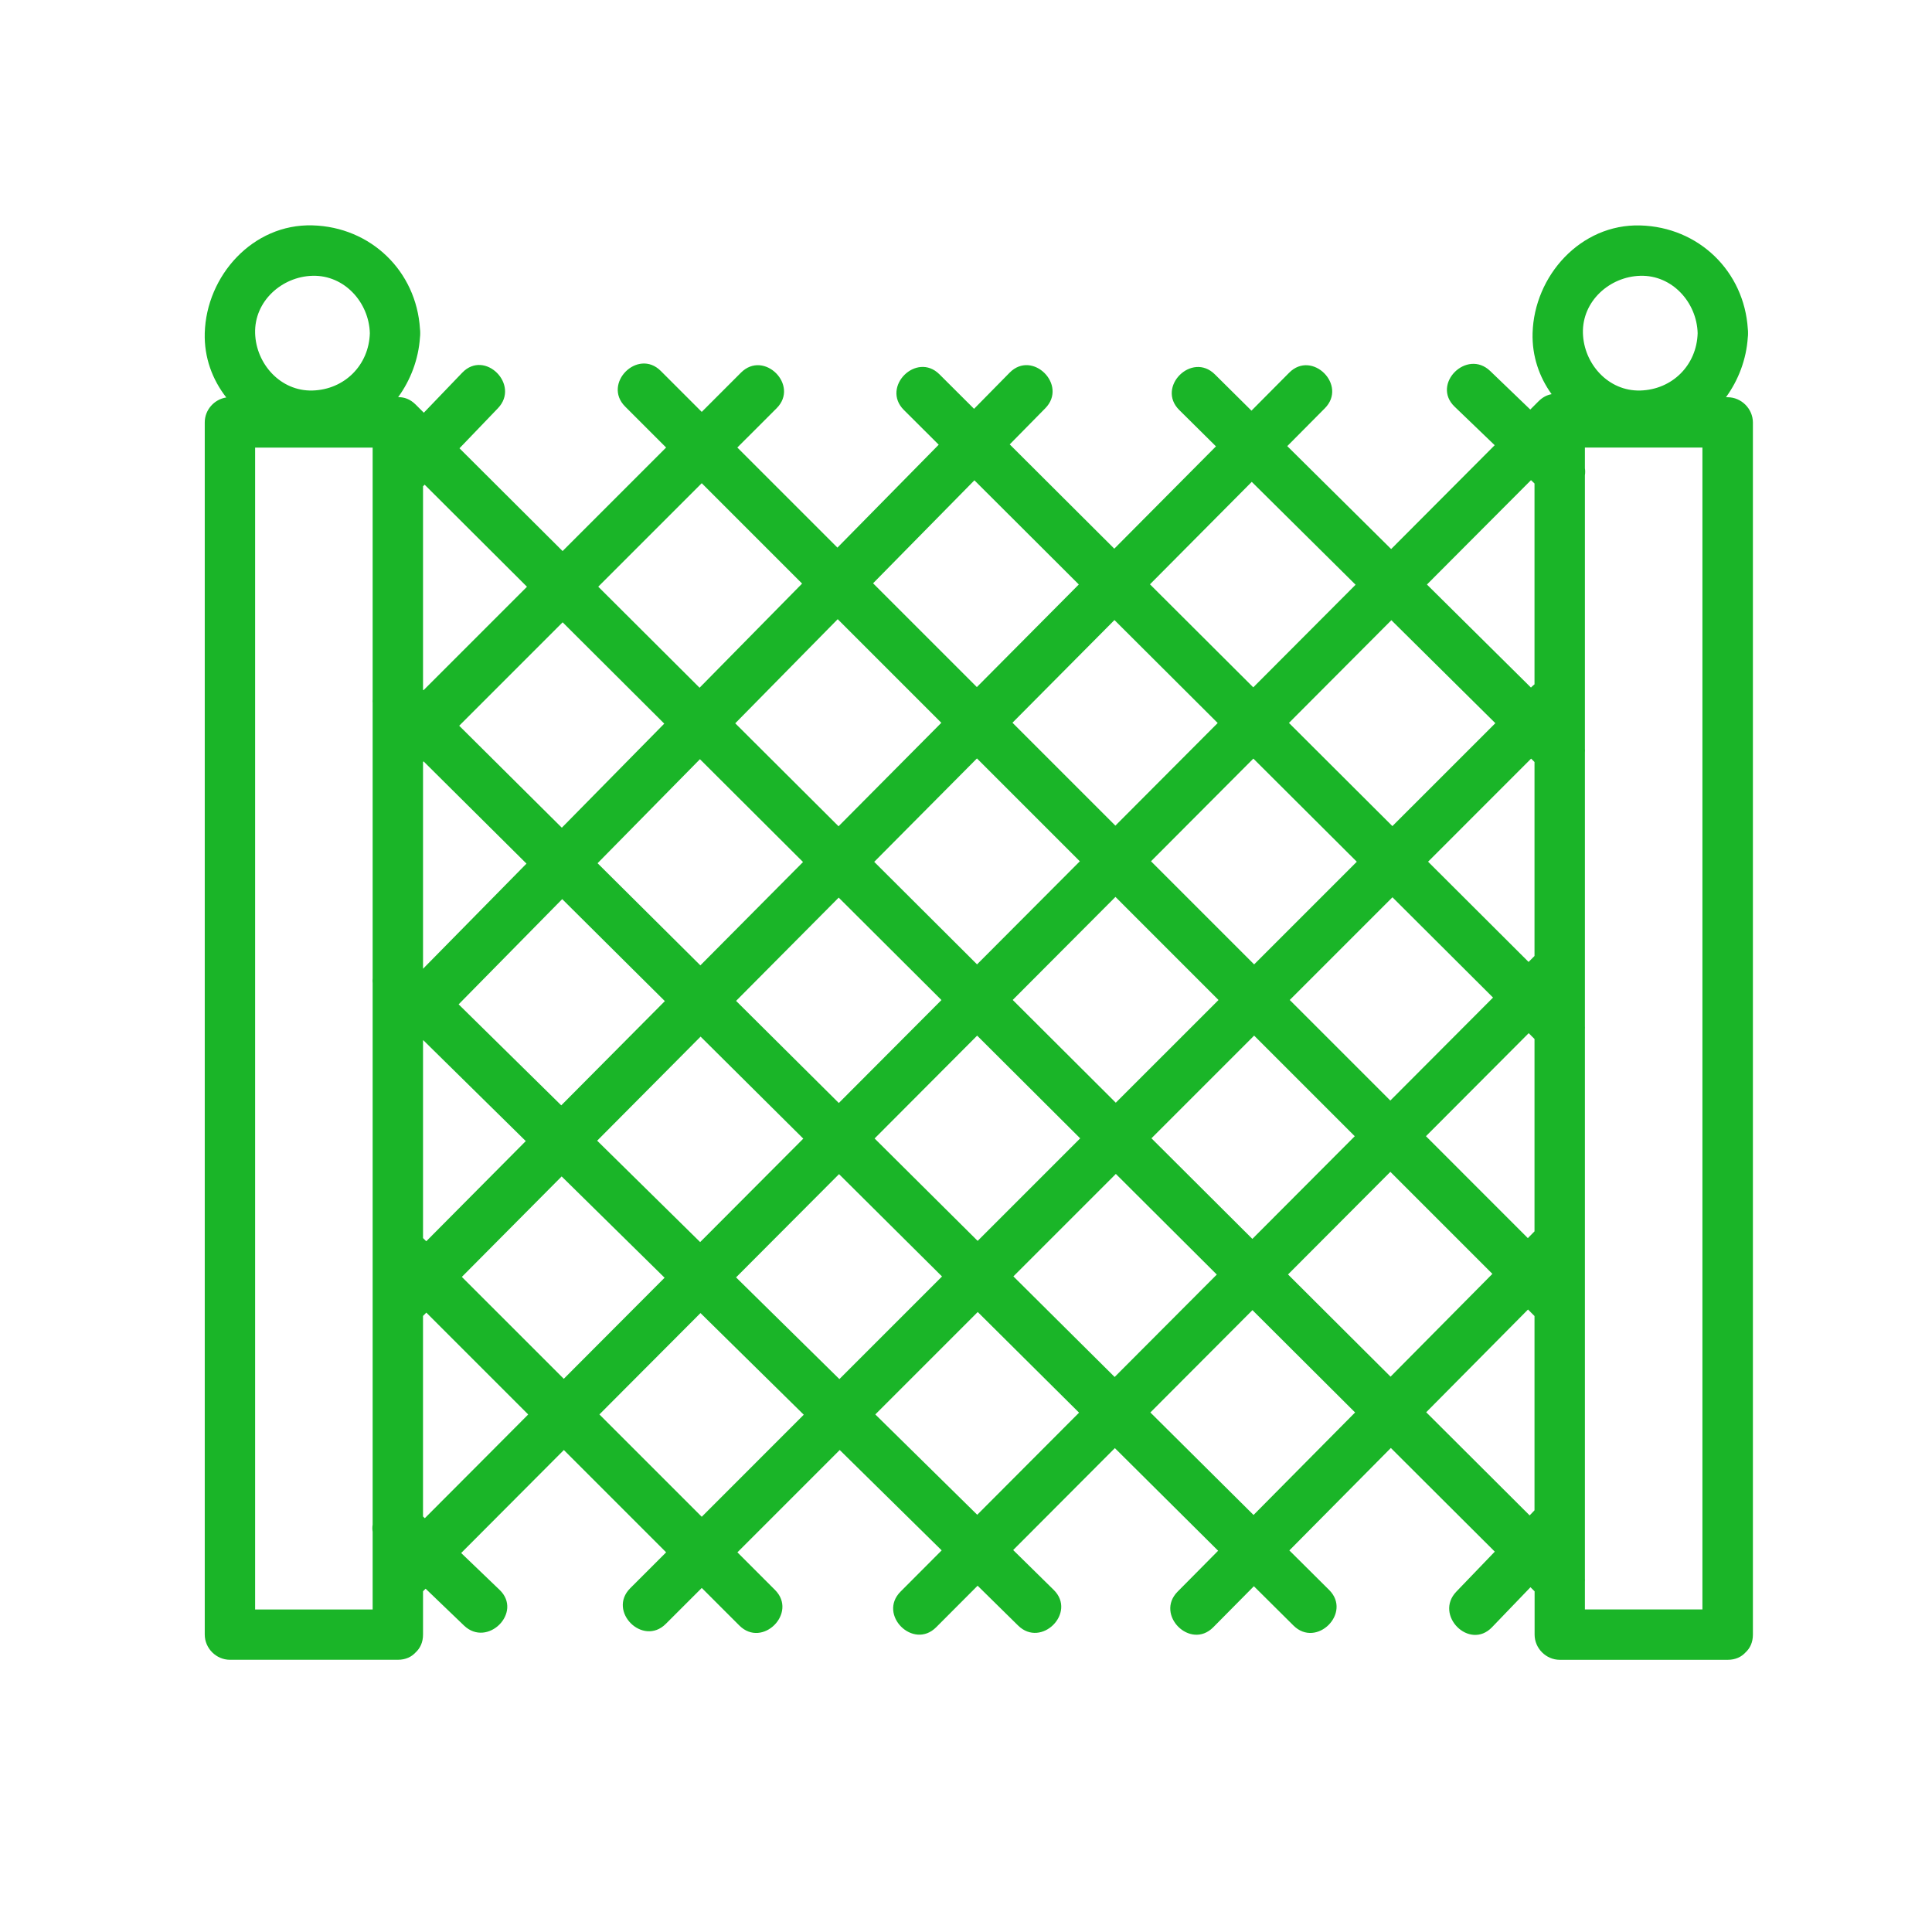 <?xml version="1.0" encoding="utf-8"?>
<!-- Generator: Adobe Illustrator 16.0.0, SVG Export Plug-In . SVG Version: 6.00 Build 0)  -->
<!DOCTYPE svg PUBLIC "-//W3C//DTD SVG 1.1//EN" "http://www.w3.org/Graphics/SVG/1.1/DTD/svg11.dtd">
<svg version="1.1" id="Layer_1" xmlns="http://www.w3.org/2000/svg" xmlns:xlink="http://www.w3.org/1999/xlink" x="0px" y="0px"
	 width="100px" height="100px" viewBox="0 0 100 100" enable-background="new 0 0 100 100" xml:space="preserve">
<path fill="#1AB528" d="M89.421,20.561c-0.028,0-0.058,0-0.085,0c0.649-0.891,1.056-1.97,1.13-3.098
	c0.009-0.07,0.014-0.142,0.012-0.219c0.002-0.076-0.003-0.147-0.011-0.216c-0.189-2.99-2.543-5.275-5.565-5.359
	c-3.095-0.087-5.493,2.61-5.576,5.576c-0.032,1.185,0.344,2.268,0.985,3.157c-0.232,0.041-0.464,0.155-0.676,0.367
	c-0.144,0.144-0.286,0.286-0.428,0.429c-0.691-0.664-1.383-1.329-2.074-1.994c-1.212-1.165-3.058,0.677-1.844,1.844
	c0.692,0.666,1.385,1.331,2.076,1.996c-1.786,1.792-3.573,3.583-5.359,5.375c-1.792-1.776-3.585-3.552-5.377-5.328
	c0.647-0.653,1.296-1.305,1.943-1.957c1.187-1.193-0.656-3.037-1.843-1.844c-0.651,0.655-1.303,1.311-1.953,1.966
	c-0.356-0.354-0.713-0.707-1.069-1.06c-0.275-0.273-0.551-0.546-0.826-0.819c-1.195-1.185-3.039,0.659-1.845,1.843
	c0.635,0.628,1.269,1.256,1.902,1.884c-1.754,1.766-3.508,3.531-5.262,5.296c-1.805-1.799-3.609-3.599-5.413-5.398
	c0.613-0.623,1.226-1.246,1.84-1.869c1.18-1.199-0.663-3.043-1.844-1.844c-0.614,0.624-1.229,1.248-1.842,1.872
	c-0.595-0.593-1.189-1.187-1.785-1.78c-0.001-0.001-0.003-0.003-0.005-0.005c-1.191-1.188-3.034,0.655-1.844,1.843
	c0.602,0.6,1.203,1.2,1.805,1.799c-1.748,1.775-3.495,3.551-5.243,5.327c-1.727-1.727-3.453-3.454-5.181-5.181
	c0.436-0.435,0.871-0.871,1.307-1.306c0.242-0.242,0.484-0.484,0.727-0.727c1.189-1.19-0.654-3.034-1.844-1.844
	c-0.678,0.678-1.354,1.355-2.032,2.033c-0.707-0.707-1.414-1.413-2.12-2.12c-1.189-1.19-3.033,0.654-1.844,1.844
	c0.706,0.707,1.413,1.413,2.12,2.12c-1.787,1.786-3.572,3.573-5.358,5.359c-0.796-0.792-1.591-1.585-2.386-2.377
	c-0.983-0.981-1.967-1.962-2.951-2.943c0.664-0.69,1.326-1.381,1.988-2.071c1.165-1.212-0.677-3.058-1.843-1.844
	c-0.664,0.691-1.328,1.383-1.991,2.074c-0.141-0.141-0.282-0.282-0.424-0.423c-0.281-0.281-0.6-0.391-0.906-0.381
	c0.649-0.891,1.056-1.971,1.131-3.098c0.009-0.07,0.014-0.142,0.012-0.219c0.002-0.076-0.003-0.147-0.012-0.216
	c-0.188-2.99-2.541-5.276-5.564-5.36c-3.094-0.087-5.493,2.61-5.576,5.576c-0.035,1.264,0.394,2.411,1.115,3.332
	c-0.623,0.094-1.115,0.642-1.115,1.288c0,6.442,0,12.883,0,19.326c0,10.918,0,21.837,0,32.755c0,3.555,0,7.109,0,10.664
	c0,0.711,0.594,1.304,1.304,1.304c2.896,0,5.794,0,8.69,0c0.405,0,0.712-0.152,0.921-0.382c0.23-0.21,0.383-0.517,0.383-0.922
	c0-0.747,0-1.494,0-2.242c0.045-0.045,0.089-0.089,0.134-0.133c0.662,0.635,1.323,1.271,1.986,1.906
	c1.212,1.164,3.058-0.678,1.844-1.844c-0.664-0.637-1.327-1.273-1.99-1.909c1.771-1.776,3.544-3.554,5.315-5.331
	c1.765,1.766,3.529,3.529,5.294,5.295c-0.62,0.619-1.24,1.238-1.859,1.859c-1.189,1.189,0.653,3.033,1.844,1.843
	c0.619-0.62,1.239-1.239,1.859-1.858c0.406,0.406,0.812,0.812,1.219,1.219c0.242,0.242,0.484,0.484,0.728,0.727
	c1.189,1.189,3.033-0.654,1.843-1.844c-0.648-0.648-1.298-1.297-1.945-1.945c1.765-1.766,3.53-3.531,5.296-5.297
	c1.759,1.731,3.519,3.463,5.277,5.195c-0.708,0.709-1.415,1.418-2.123,2.129c-0.002,0.002-0.004,0.004-0.005,0.005
	c-1.189,1.191,0.654,3.035,1.843,1.845c0.715-0.717,1.43-1.434,2.145-2.15c0.698,0.688,1.396,1.375,2.096,2.062
	c1.198,1.18,3.043-0.662,1.844-1.844c-0.7-0.688-1.399-1.377-2.099-2.064c1.754-1.76,3.508-3.518,5.263-5.276
	c1.781,1.771,3.563,3.54,5.345,5.312c-0.425,0.43-0.852,0.859-1.277,1.29c-0.273,0.274-0.546,0.551-0.819,0.826
	c-1.184,1.195,0.659,3.04,1.844,1.845c0.7-0.708,1.401-1.416,2.103-2.124c0.684,0.679,1.367,1.357,2.05,2.036
	c1.193,1.186,3.038-0.657,1.844-1.844c-0.686-0.682-1.372-1.363-2.058-2.045c1.751-1.768,3.502-3.535,5.253-5.303
	c0.867,0.865,1.734,1.73,2.602,2.596c0.927,0.923,1.853,1.846,2.778,2.77c-0.662,0.69-1.326,1.38-1.989,2.069
	c-1.165,1.212,0.677,3.058,1.844,1.845c0.664-0.691,1.328-1.382,1.992-2.072c0.071,0.07,0.143,0.143,0.214,0.213
	c0,0.747,0,1.494,0,2.24c0,0.711,0.594,1.304,1.304,1.304c2.897,0,5.794,0,8.691,0c0.404,0,0.712-0.152,0.921-0.382
	c0.23-0.21,0.383-0.517,0.383-0.922c0-6.441,0-12.884,0-19.326c0-10.918,0-21.836,0-32.755c0-3.555,0-7.109,0-10.664
	C90.725,21.153,90.131,20.561,89.421,20.561z M70.664,69.95c-1.332-1.328-2.664-2.656-3.996-3.984
	c1.766-1.771,3.531-3.54,5.297-5.312c1.761,1.761,3.521,3.521,5.281,5.281c-1.758,1.773-3.515,3.547-5.271,5.321
	C71.537,70.821,71.101,70.386,70.664,69.95z M38.098,66.117c1.777-1.781,3.553-3.562,5.33-5.344
	c1.776,1.766,3.554,3.531,5.331,5.297c-1.771,1.771-3.541,3.541-5.312,5.312C41.664,69.627,39.882,67.873,38.098,66.117z
	 M30.658,33.742c1.241,1.238,2.482,2.476,3.724,3.713c-1.768,1.795-3.534,3.591-5.302,5.387c-1.771-1.759-3.541-3.519-5.312-5.278
	c1.785-1.785,3.57-3.569,5.354-5.354C29.635,32.721,30.146,33.232,30.658,33.742z M63.028,37.423
	c-1.766,1.771-3.531,3.541-5.296,5.312c-1.776-1.775-3.552-3.551-5.327-5.327c1.76-1.771,3.52-3.542,5.279-5.314
	C59.466,33.87,61.248,35.646,63.028,37.423z M79.426,39.441c0,0.583,0,1.166,0,1.749c0,2.764,0,5.527,0,8.292
	c-0.102,0.103-0.204,0.206-0.307,0.308c-1.734-1.729-3.468-3.459-5.202-5.189c1.777-1.778,3.556-3.556,5.333-5.334
	C79.309,39.324,79.368,39.383,79.426,39.441z M72.073,46.443c1.734,1.731,3.47,3.461,5.206,5.191
	c-1.772,1.777-3.545,3.554-5.316,5.33c-1.115-1.115-2.23-2.23-3.346-3.346c-0.62-0.62-1.24-1.24-1.86-1.859
	c1.466-1.466,2.931-2.932,4.396-4.396C71.459,47.057,71.767,46.75,72.073,46.443z M72.07,42.759
	c-1.784-1.78-3.569-3.561-5.354-5.341c1.767-1.773,3.534-3.545,5.301-5.317c1.795,1.777,3.588,3.554,5.382,5.331
	C75.622,39.207,73.846,40.983,72.07,42.759z M70.228,44.603c-1.382,1.381-2.764,2.763-4.145,4.145
	c-0.39,0.39-0.779,0.779-1.169,1.169c-1.779-1.779-3.56-3.559-5.338-5.338c1.766-1.771,3.532-3.543,5.298-5.314
	C66.658,41.043,68.442,42.823,70.228,44.603z M63.07,51.76c-1.772,1.771-3.546,3.545-5.317,5.316
	c-1.778-1.773-3.557-3.546-5.335-5.319c1.059-1.062,2.118-2.124,3.178-3.187c0.713-0.716,1.426-1.431,2.14-2.146
	C59.514,48.203,61.292,49.981,63.07,51.76z M55.892,44.581c-1.773,1.778-3.547,3.557-5.32,5.335c-1.033-1.03-2.066-2.061-3.1-3.091
	c-0.74-0.739-1.481-1.477-2.223-2.216c1.773-1.784,3.545-3.568,5.318-5.353C52.342,41.031,54.116,42.806,55.892,44.581z
	 M48.73,51.762c-1.059,1.062-2.118,2.125-3.178,3.188c-0.712,0.713-1.423,1.427-2.135,2.141c-1.772-1.762-3.545-3.523-5.318-5.285
	c1.771-1.782,3.541-3.564,5.312-5.346C45.185,48.227,46.958,49.994,48.73,51.762z M43.403,42.768
	c-1.782-1.777-3.564-3.553-5.347-5.33c1.768-1.797,3.536-3.593,5.304-5.389c0.677,0.678,1.355,1.355,2.033,2.033
	c1.109,1.11,2.221,2.22,3.33,3.33C46.95,39.198,45.176,40.983,43.403,42.768z M41.565,44.618c-1.771,1.783-3.543,3.566-5.314,5.349
	c-1.398-1.389-2.795-2.777-4.192-4.165c-0.377-0.374-0.753-0.748-1.129-1.122c1.766-1.794,3.532-3.589,5.299-5.384
	C38.008,41.07,39.787,42.844,41.565,44.618z M29.051,57.213c-1.771-1.742-3.541-3.484-5.312-5.228
	c1.787-1.815,3.574-3.631,5.361-5.447c1.237,1.229,2.474,2.458,3.71,3.688c0.534,0.53,1.068,1.061,1.603,1.591
	c-1.394,1.402-2.786,2.805-4.18,4.207C29.84,56.42,29.445,56.816,29.051,57.213z M27.251,44.701
	c-1.785,1.814-3.57,3.627-5.355,5.442c0-3.569,0-7.137,0-10.705c0.01-0.01,0.02-0.02,0.028-0.029
	C23.7,41.173,25.476,42.937,27.251,44.701z M13.205,65.283c0-10.918,0-21.836,0-32.755c0-3.121,0-6.241,0-9.361
	c2.027,0,4.056,0,6.083,0c0,4.344,0,8.688,0,13.033c-0.005,0.06-0.005,0.121,0,0.182c0,1.602,0,3.205,0,4.807
	c0,3.152,0,6.305,0,9.457c-0.008,0.08-0.008,0.16,0,0.24c0,4.575,0,9.15,0,13.725c-0.001,0.041-0.001,0.081,0,0.121
	c0,3.071,0,6.143,0,9.213c0,1.657,0,3.313,0,4.971c-0.02,0.119-0.021,0.242,0,0.365c0,0.816,0,1.632,0,2.447
	c-0.001,0.023,0,0.045,0,0.067c0,0.503,0,1.007,0,1.511c-2.027,0-4.056,0-6.083,0C13.205,77.299,13.205,71.291,13.205,65.283z
	 M21.896,64.082c0-3.408,0-6.815,0-10.223c0.005-0.006,0.011-0.011,0.016-0.016c1.767,1.739,3.534,3.479,5.302,5.219
	c-1.717,1.729-3.434,3.457-5.151,5.186C22.006,64.192,21.951,64.137,21.896,64.082z M29.071,60.892
	c1.776,1.747,3.552,3.495,5.328,5.243c-1.739,1.744-3.479,3.488-5.218,5.232c-1.759-1.758-3.518-3.518-5.276-5.275
	C25.627,64.357,27.35,62.625,29.071,60.892z M30.909,59.042c1.249-1.257,2.499-2.515,3.749-3.772
	c0.534-0.539,1.069-1.077,1.604-1.615c1.772,1.761,3.545,3.521,5.316,5.281c-1.779,1.785-3.559,3.568-5.338,5.354
	C34.463,62.539,32.687,60.791,30.909,59.042z M45.269,58.927c1.77-1.774,3.539-3.55,5.308-5.323
	c1.092,1.088,2.184,2.176,3.274,3.264c0.687,0.685,1.372,1.369,2.059,2.053c-1.769,1.77-3.538,3.537-5.307,5.307
	C48.824,62.46,47.047,60.693,45.269,58.927z M57.756,60.762c1.741,1.736,3.482,3.473,5.225,5.209
	c-1.763,1.768-3.524,3.535-5.287,5.301c-0.682-0.677-1.363-1.354-2.045-2.031c-1.065-1.059-2.131-2.117-3.196-3.176
	C54.22,64.297,55.987,62.529,57.756,60.762z M59.599,58.918c1.772-1.771,3.544-3.543,5.315-5.315
	c1.34,1.341,2.681,2.681,4.021,4.021c0.396,0.396,0.791,0.792,1.187,1.187c-1.767,1.771-3.533,3.543-5.3,5.314
	C63.081,62.389,61.34,60.653,59.599,58.918z M73.807,58.809c1.772-1.777,3.545-3.555,5.318-5.332c0.1,0.101,0.201,0.201,0.301,0.301
	c0,3.319,0,6.639,0,9.957c-0.114,0.117-0.229,0.232-0.345,0.35C77.323,62.325,75.564,60.566,73.807,58.809z M82.034,81.867
	c0.004-0.054,0.003-0.107,0-0.162c0-4.706,0-9.413,0-14.119c0.001-0.041,0.001-0.081,0-0.121c0-0.727,0-1.454,0-2.182
	c0-4.002,0-8.006,0-12.009c0.004-0.054,0.003-0.106,0-0.159c0-4.722,0-9.443,0-14.165c0.005-0.066,0.005-0.132,0-0.2
	c0-2.074,0-4.149,0-6.223c0-2.643,0-5.286,0-7.928c0.019-0.118,0.02-0.239,0-0.36c0-0.357,0-0.715,0-1.073c2.027,0,4.055,0,6.083,0
	c0,6.008,0,12.015,0,18.022c0,10.918,0,21.837,0,32.755c0,3.121,0,6.24,0,9.361c-2.028,0-4.056,0-6.083,0
	C82.034,82.826,82.034,82.346,82.034,81.867z M84.901,14.275c1.656-0.046,2.925,1.382,2.969,2.969
	c-0.046,1.656-1.312,2.922-2.969,2.969c-1.656,0.046-2.924-1.382-2.969-2.969C81.887,15.588,83.314,14.319,84.901,14.275z
	 M76.272,27.833c0.99-0.993,1.981-1.987,2.973-2.981c0.061,0.058,0.121,0.116,0.181,0.174c0,3.465,0,6.93,0,10.395
	c-0.047,0.037-0.093,0.076-0.139,0.122c-0.015,0.015-0.03,0.03-0.045,0.045c-1.795-1.777-3.59-3.555-5.384-5.333
	C74.663,29.447,75.468,28.64,76.272,27.833z M64.791,24.941c1.791,1.775,3.583,3.55,5.374,5.325
	c-0.495,0.497-0.991,0.994-1.486,1.491c-1.271,1.273-2.54,2.546-3.81,3.82c-1.782-1.778-3.564-3.555-5.347-5.333
	C61.279,28.476,63.035,26.708,64.791,24.941z M55.839,30.252c-0.722,0.727-1.444,1.453-2.166,2.18
	c-1.038,1.044-2.075,2.088-3.111,3.131c-1.791-1.791-3.582-3.581-5.372-5.372c1.748-1.777,3.496-3.553,5.245-5.33
	C52.236,26.659,54.037,28.456,55.839,30.252z M36.322,25.011c1.73,1.731,3.463,3.463,5.194,5.195
	c-1.769,1.797-3.537,3.594-5.306,5.391c-1.748-1.744-3.497-3.487-5.245-5.23C32.751,28.582,34.536,26.797,36.322,25.011z
	 M27.276,30.37c-1.786,1.785-3.571,3.572-5.357,5.357c-0.008-0.008-0.017-0.015-0.023-0.023c0-1.059,0-2.118,0-3.176
	c0-2.452,0-4.904,0-7.355c0.028-0.029,0.056-0.057,0.083-0.086C23.744,26.848,25.51,28.609,27.276,30.37z M16.174,14.275
	c1.656-0.046,2.925,1.382,2.969,2.969c-0.046,1.656-1.312,2.922-2.969,2.969c-1.656,0.046-2.925-1.382-2.969-2.969
	C13.159,15.588,14.587,14.319,16.174,14.275z M24.877,75.686c-0.963,0.965-1.926,1.931-2.889,2.896
	c-0.031-0.03-0.062-0.061-0.093-0.09c0-3.459,0-6.918,0-10.378c0.058-0.058,0.115-0.116,0.172-0.173
	c1.758,1.757,3.516,3.515,5.273,5.272C26.52,74.037,25.698,74.861,24.877,75.686z M36.322,78.508
	c-1.767-1.766-3.531-3.531-5.297-5.297c0.481-0.482,0.963-0.966,1.444-1.449c1.263-1.266,2.525-2.531,3.788-3.798
	c1.781,1.754,3.563,3.508,5.346,5.262C39.843,74.986,38.082,76.747,36.322,78.508z M45.306,73.211
	c0.787-0.787,1.574-1.574,2.361-2.361c0.98-0.98,1.962-1.961,2.941-2.941c1.748,1.736,3.496,3.473,5.244,5.21
	c-1.758,1.762-3.515,3.523-5.271,5.285C48.822,76.672,47.063,74.941,45.306,73.211z M64.883,78.415
	c-1.78-1.769-3.56-3.537-5.34-5.306c1.732-1.736,3.464-3.473,5.196-5.209c0.028-0.029,0.058-0.059,0.088-0.088
	c1.771,1.766,3.541,3.531,5.312,5.297C68.387,74.877,66.635,76.646,64.883,78.415z M73.82,73.098
	c1.756-1.773,3.514-3.546,5.27-5.318c0.112,0.112,0.224,0.225,0.336,0.337c0,1.942,0,3.886,0,5.829c0,1.409,0,2.818,0,4.227
	c-0.084,0.088-0.168,0.176-0.252,0.264C77.389,76.656,75.604,74.877,73.82,73.098z"/>
</svg>
